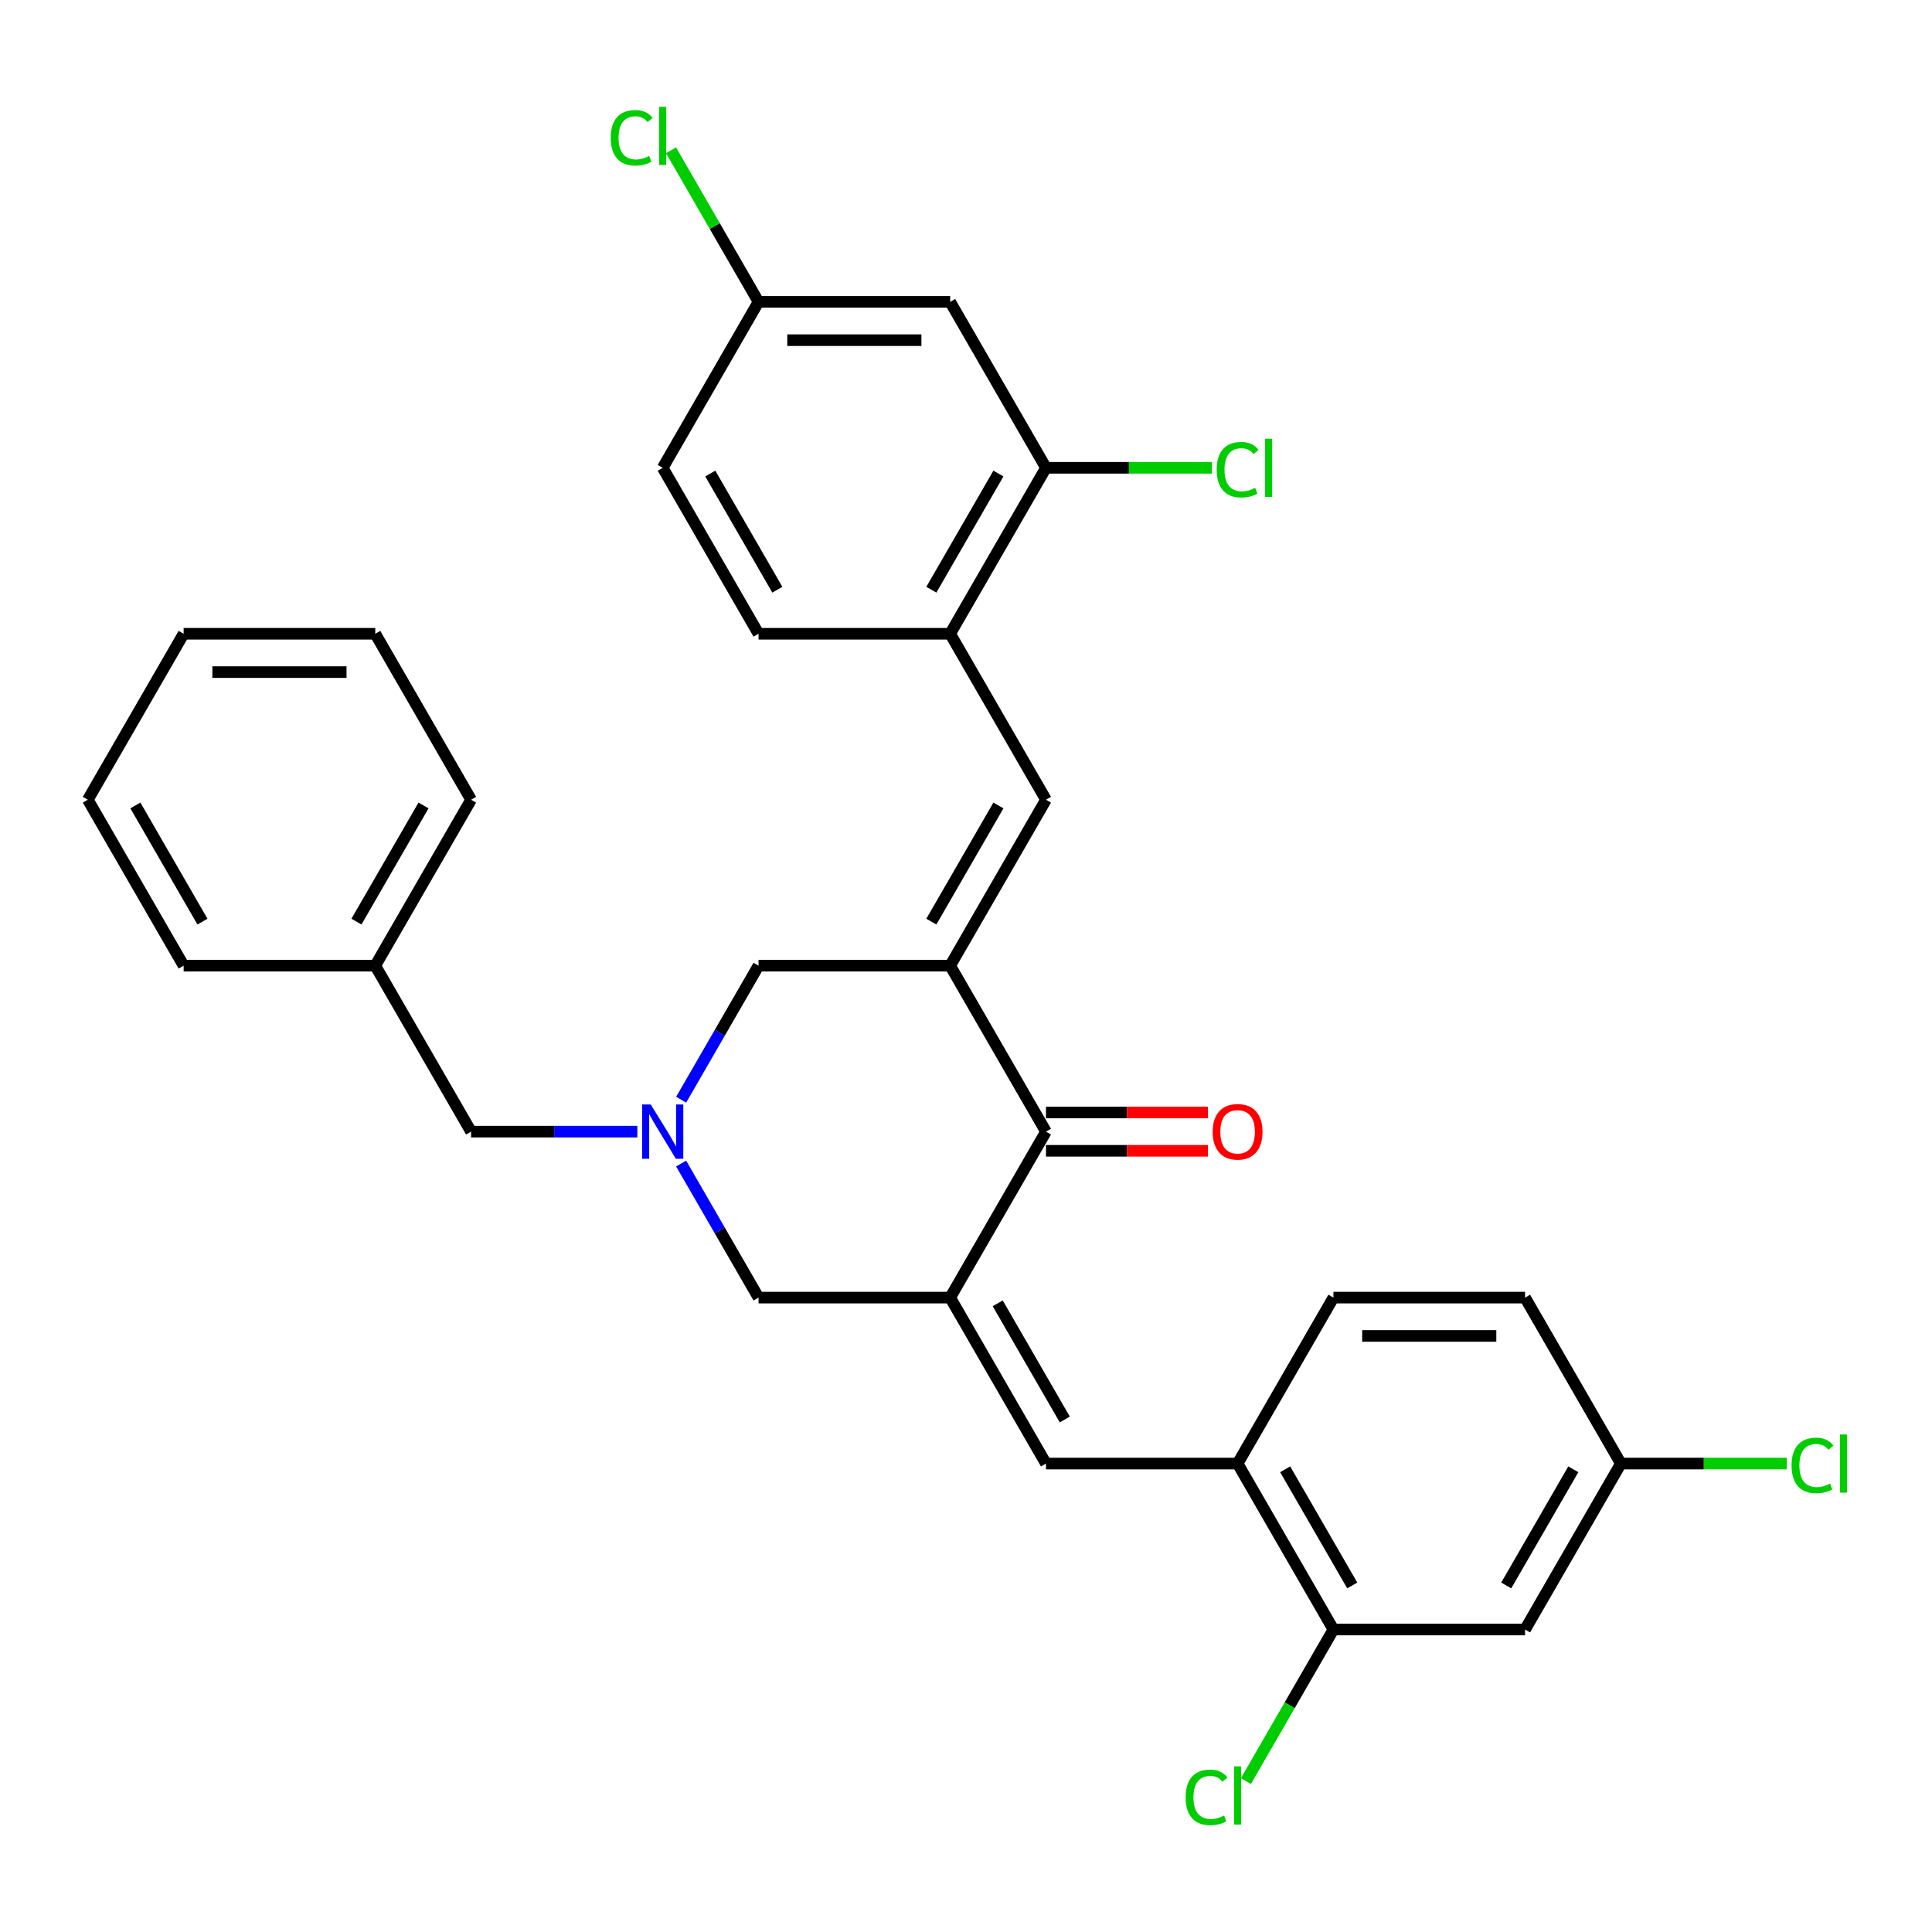 <?xml version='1.0' encoding='iso-8859-1'?>
<svg version='1.1' baseProfile='full'
              xmlns='http://www.w3.org/2000/svg'
                      xmlns:rdkit='http://www.rdkit.org/xml'
                      xmlns:xlink='http://www.w3.org/1999/xlink'
                  xml:space='preserve'
width='1000px' height='1000px' viewBox='0 0 1000 1000'>
<!-- END OF HEADER -->
<rect style='opacity:1.0;fill:#FFFFFF;stroke:none' width='1000' height='1000' x='0' y='0'> </rect>
<path class='bond-1' d='M 491.803,499.836 L 541.397,585.736' style='fill:none;fill-rule:evenodd;stroke:#000000;stroke-width:6px;stroke-linecap:butt;stroke-linejoin:miter;stroke-opacity:1' />
<path class='bond-4' d='M 491.803,499.836 L 541.397,413.937' style='fill:none;fill-rule:evenodd;stroke:#000000;stroke-width:6px;stroke-linecap:butt;stroke-linejoin:miter;stroke-opacity:1' />
<path class='bond-4' d='M 482.062,477.033 L 516.778,416.903' style='fill:none;fill-rule:evenodd;stroke:#000000;stroke-width:6px;stroke-linecap:butt;stroke-linejoin:miter;stroke-opacity:1' />
<path class='bond-6' d='M 491.803,499.836 L 392.614,499.836' style='fill:none;fill-rule:evenodd;stroke:#000000;stroke-width:6px;stroke-linecap:butt;stroke-linejoin:miter;stroke-opacity:1' />
<path class='bond-0' d='M 491.803,671.636 L 541.397,585.736' style='fill:none;fill-rule:evenodd;stroke:#000000;stroke-width:6px;stroke-linecap:butt;stroke-linejoin:miter;stroke-opacity:1' />
<path class='bond-3' d='M 491.803,671.636 L 541.397,757.536' style='fill:none;fill-rule:evenodd;stroke:#000000;stroke-width:6px;stroke-linecap:butt;stroke-linejoin:miter;stroke-opacity:1' />
<path class='bond-3' d='M 516.422,674.602 L 551.138,734.732' style='fill:none;fill-rule:evenodd;stroke:#000000;stroke-width:6px;stroke-linecap:butt;stroke-linejoin:miter;stroke-opacity:1' />
<path class='bond-31' d='M 491.803,671.636 L 392.614,671.636' style='fill:none;fill-rule:evenodd;stroke:#000000;stroke-width:6px;stroke-linecap:butt;stroke-linejoin:miter;stroke-opacity:1' />
<path class='bond-13' d='M 541.397,595.655 L 583.304,595.655' style='fill:none;fill-rule:evenodd;stroke:#000000;stroke-width:6px;stroke-linecap:butt;stroke-linejoin:miter;stroke-opacity:1' />
<path class='bond-13' d='M 583.304,595.655 L 625.211,595.655' style='fill:none;fill-rule:evenodd;stroke:#FF0000;stroke-width:6px;stroke-linecap:butt;stroke-linejoin:miter;stroke-opacity:1' />
<path class='bond-13' d='M 541.397,575.817 L 583.304,575.817' style='fill:none;fill-rule:evenodd;stroke:#000000;stroke-width:6px;stroke-linecap:butt;stroke-linejoin:miter;stroke-opacity:1' />
<path class='bond-13' d='M 583.304,575.817 L 625.211,575.817' style='fill:none;fill-rule:evenodd;stroke:#FF0000;stroke-width:6px;stroke-linecap:butt;stroke-linejoin:miter;stroke-opacity:1' />
<path class='bond-2' d='M 352.561,569.211 L 372.587,534.524' style='fill:none;fill-rule:evenodd;stroke:#0000FF;stroke-width:6px;stroke-linecap:butt;stroke-linejoin:miter;stroke-opacity:1' />
<path class='bond-2' d='M 372.587,534.524 L 392.614,499.836' style='fill:none;fill-rule:evenodd;stroke:#000000;stroke-width:6px;stroke-linecap:butt;stroke-linejoin:miter;stroke-opacity:1' />
<path class='bond-5' d='M 352.561,602.261 L 372.587,636.948' style='fill:none;fill-rule:evenodd;stroke:#0000FF;stroke-width:6px;stroke-linecap:butt;stroke-linejoin:miter;stroke-opacity:1' />
<path class='bond-5' d='M 372.587,636.948 L 392.614,671.636' style='fill:none;fill-rule:evenodd;stroke:#000000;stroke-width:6px;stroke-linecap:butt;stroke-linejoin:miter;stroke-opacity:1' />
<path class='bond-14' d='M 329.887,585.736 L 286.859,585.736' style='fill:none;fill-rule:evenodd;stroke:#0000FF;stroke-width:6px;stroke-linecap:butt;stroke-linejoin:miter;stroke-opacity:1' />
<path class='bond-14' d='M 286.859,585.736 L 243.831,585.736' style='fill:none;fill-rule:evenodd;stroke:#000000;stroke-width:6px;stroke-linecap:butt;stroke-linejoin:miter;stroke-opacity:1' />
<path class='bond-8' d='M 541.397,757.536 L 640.585,757.536' style='fill:none;fill-rule:evenodd;stroke:#000000;stroke-width:6px;stroke-linecap:butt;stroke-linejoin:miter;stroke-opacity:1' />
<path class='bond-7' d='M 541.397,413.937 L 491.803,328.037' style='fill:none;fill-rule:evenodd;stroke:#000000;stroke-width:6px;stroke-linecap:butt;stroke-linejoin:miter;stroke-opacity:1' />
<path class='bond-10' d='M 491.803,328.037 L 541.397,242.137' style='fill:none;fill-rule:evenodd;stroke:#000000;stroke-width:6px;stroke-linecap:butt;stroke-linejoin:miter;stroke-opacity:1' />
<path class='bond-10' d='M 482.062,305.233 L 516.778,245.103' style='fill:none;fill-rule:evenodd;stroke:#000000;stroke-width:6px;stroke-linecap:butt;stroke-linejoin:miter;stroke-opacity:1' />
<path class='bond-16' d='M 491.803,328.037 L 392.614,328.037' style='fill:none;fill-rule:evenodd;stroke:#000000;stroke-width:6px;stroke-linecap:butt;stroke-linejoin:miter;stroke-opacity:1' />
<path class='bond-9' d='M 640.585,757.536 L 690.18,843.435' style='fill:none;fill-rule:evenodd;stroke:#000000;stroke-width:6px;stroke-linecap:butt;stroke-linejoin:miter;stroke-opacity:1' />
<path class='bond-9' d='M 665.204,760.502 L 699.92,820.632' style='fill:none;fill-rule:evenodd;stroke:#000000;stroke-width:6px;stroke-linecap:butt;stroke-linejoin:miter;stroke-opacity:1' />
<path class='bond-15' d='M 640.585,757.536 L 690.18,671.636' style='fill:none;fill-rule:evenodd;stroke:#000000;stroke-width:6px;stroke-linecap:butt;stroke-linejoin:miter;stroke-opacity:1' />
<path class='bond-11' d='M 690.18,843.435 L 789.368,843.435' style='fill:none;fill-rule:evenodd;stroke:#000000;stroke-width:6px;stroke-linecap:butt;stroke-linejoin:miter;stroke-opacity:1' />
<path class='bond-19' d='M 690.18,843.435 L 667.535,882.657' style='fill:none;fill-rule:evenodd;stroke:#000000;stroke-width:6px;stroke-linecap:butt;stroke-linejoin:miter;stroke-opacity:1' />
<path class='bond-19' d='M 667.535,882.657 L 644.89,921.879' style='fill:none;fill-rule:evenodd;stroke:#00CC00;stroke-width:6px;stroke-linecap:butt;stroke-linejoin:miter;stroke-opacity:1' />
<path class='bond-12' d='M 541.397,242.137 L 491.803,156.238' style='fill:none;fill-rule:evenodd;stroke:#000000;stroke-width:6px;stroke-linecap:butt;stroke-linejoin:miter;stroke-opacity:1' />
<path class='bond-20' d='M 541.397,242.137 L 584.336,242.137' style='fill:none;fill-rule:evenodd;stroke:#000000;stroke-width:6px;stroke-linecap:butt;stroke-linejoin:miter;stroke-opacity:1' />
<path class='bond-20' d='M 584.336,242.137 L 627.274,242.137' style='fill:none;fill-rule:evenodd;stroke:#00CC00;stroke-width:6px;stroke-linecap:butt;stroke-linejoin:miter;stroke-opacity:1' />
<path class='bond-34' d='M 789.368,843.435 L 838.962,757.536' style='fill:none;fill-rule:evenodd;stroke:#000000;stroke-width:6px;stroke-linecap:butt;stroke-linejoin:miter;stroke-opacity:1' />
<path class='bond-34' d='M 779.627,820.632 L 814.343,760.502' style='fill:none;fill-rule:evenodd;stroke:#000000;stroke-width:6px;stroke-linecap:butt;stroke-linejoin:miter;stroke-opacity:1' />
<path class='bond-32' d='M 491.803,156.238 L 392.614,156.238' style='fill:none;fill-rule:evenodd;stroke:#000000;stroke-width:6px;stroke-linecap:butt;stroke-linejoin:miter;stroke-opacity:1' />
<path class='bond-32' d='M 476.924,176.075 L 407.492,176.075' style='fill:none;fill-rule:evenodd;stroke:#000000;stroke-width:6px;stroke-linecap:butt;stroke-linejoin:miter;stroke-opacity:1' />
<path class='bond-25' d='M 243.831,585.736 L 194.237,499.836' style='fill:none;fill-rule:evenodd;stroke:#000000;stroke-width:6px;stroke-linecap:butt;stroke-linejoin:miter;stroke-opacity:1' />
<path class='bond-22' d='M 690.18,671.636 L 789.368,671.636' style='fill:none;fill-rule:evenodd;stroke:#000000;stroke-width:6px;stroke-linecap:butt;stroke-linejoin:miter;stroke-opacity:1' />
<path class='bond-22' d='M 705.058,691.474 L 774.49,691.474' style='fill:none;fill-rule:evenodd;stroke:#000000;stroke-width:6px;stroke-linecap:butt;stroke-linejoin:miter;stroke-opacity:1' />
<path class='bond-21' d='M 392.614,328.037 L 343.02,242.137' style='fill:none;fill-rule:evenodd;stroke:#000000;stroke-width:6px;stroke-linecap:butt;stroke-linejoin:miter;stroke-opacity:1' />
<path class='bond-21' d='M 402.355,305.233 L 367.639,245.103' style='fill:none;fill-rule:evenodd;stroke:#000000;stroke-width:6px;stroke-linecap:butt;stroke-linejoin:miter;stroke-opacity:1' />
<path class='bond-17' d='M 838.962,757.536 L 789.368,671.636' style='fill:none;fill-rule:evenodd;stroke:#000000;stroke-width:6px;stroke-linecap:butt;stroke-linejoin:miter;stroke-opacity:1' />
<path class='bond-23' d='M 838.962,757.536 L 881.901,757.536' style='fill:none;fill-rule:evenodd;stroke:#000000;stroke-width:6px;stroke-linecap:butt;stroke-linejoin:miter;stroke-opacity:1' />
<path class='bond-23' d='M 881.901,757.536 L 924.84,757.536' style='fill:none;fill-rule:evenodd;stroke:#00CC00;stroke-width:6px;stroke-linecap:butt;stroke-linejoin:miter;stroke-opacity:1' />
<path class='bond-18' d='M 392.614,156.238 L 343.02,242.137' style='fill:none;fill-rule:evenodd;stroke:#000000;stroke-width:6px;stroke-linecap:butt;stroke-linejoin:miter;stroke-opacity:1' />
<path class='bond-24' d='M 392.614,156.238 L 369.969,117.016' style='fill:none;fill-rule:evenodd;stroke:#000000;stroke-width:6px;stroke-linecap:butt;stroke-linejoin:miter;stroke-opacity:1' />
<path class='bond-24' d='M 369.969,117.016 L 347.325,77.794' style='fill:none;fill-rule:evenodd;stroke:#00CC00;stroke-width:6px;stroke-linecap:butt;stroke-linejoin:miter;stroke-opacity:1' />
<path class='bond-26' d='M 194.237,499.836 L 243.831,413.937' style='fill:none;fill-rule:evenodd;stroke:#000000;stroke-width:6px;stroke-linecap:butt;stroke-linejoin:miter;stroke-opacity:1' />
<path class='bond-26' d='M 184.496,477.033 L 219.212,416.903' style='fill:none;fill-rule:evenodd;stroke:#000000;stroke-width:6px;stroke-linecap:butt;stroke-linejoin:miter;stroke-opacity:1' />
<path class='bond-27' d='M 194.237,499.836 L 95.049,499.836' style='fill:none;fill-rule:evenodd;stroke:#000000;stroke-width:6px;stroke-linecap:butt;stroke-linejoin:miter;stroke-opacity:1' />
<path class='bond-29' d='M 243.831,413.937 L 194.237,328.037' style='fill:none;fill-rule:evenodd;stroke:#000000;stroke-width:6px;stroke-linecap:butt;stroke-linejoin:miter;stroke-opacity:1' />
<path class='bond-28' d='M 95.049,499.836 L 45.455,413.937' style='fill:none;fill-rule:evenodd;stroke:#000000;stroke-width:6px;stroke-linecap:butt;stroke-linejoin:miter;stroke-opacity:1' />
<path class='bond-28' d='M 104.79,477.033 L 70.074,416.903' style='fill:none;fill-rule:evenodd;stroke:#000000;stroke-width:6px;stroke-linecap:butt;stroke-linejoin:miter;stroke-opacity:1' />
<path class='bond-30' d='M 45.455,413.937 L 95.049,328.037' style='fill:none;fill-rule:evenodd;stroke:#000000;stroke-width:6px;stroke-linecap:butt;stroke-linejoin:miter;stroke-opacity:1' />
<path class='bond-33' d='M 194.237,328.037 L 95.049,328.037' style='fill:none;fill-rule:evenodd;stroke:#000000;stroke-width:6px;stroke-linecap:butt;stroke-linejoin:miter;stroke-opacity:1' />
<path class='bond-33' d='M 179.359,347.875 L 109.927,347.875' style='fill:none;fill-rule:evenodd;stroke:#000000;stroke-width:6px;stroke-linecap:butt;stroke-linejoin:miter;stroke-opacity:1' />
<path  class='atom-3' d='M 336.811 571.691
L 346.015 586.569
Q 346.928 588.037, 348.396 590.696
Q 349.864 593.354, 349.943 593.513
L 349.943 571.691
L 353.673 571.691
L 353.673 599.781
L 349.824 599.781
L 339.945 583.514
Q 338.795 581.61, 337.565 579.428
Q 336.374 577.246, 336.017 576.571
L 336.017 599.781
L 332.367 599.781
L 332.367 571.691
L 336.811 571.691
' fill='#0000FF'/>
<path  class='atom-14' d='M 627.691 585.815
Q 627.691 579.071, 631.024 575.302
Q 634.356 571.532, 640.585 571.532
Q 646.814 571.532, 650.147 575.302
Q 653.48 579.071, 653.48 585.815
Q 653.48 592.64, 650.107 596.528
Q 646.735 600.376, 640.585 600.376
Q 634.396 600.376, 631.024 596.528
Q 627.691 592.679, 627.691 585.815
M 640.585 597.202
Q 644.87 597.202, 647.171 594.346
Q 649.512 591.449, 649.512 585.815
Q 649.512 580.301, 647.171 577.523
Q 644.87 574.706, 640.585 574.706
Q 636.3 574.706, 633.96 577.484
Q 631.658 580.261, 631.658 585.815
Q 631.658 591.489, 633.96 594.346
Q 636.3 597.202, 640.585 597.202
' fill='#FF0000'/>
<path  class='atom-20' d='M 613.685 930.307
Q 613.685 923.324, 616.939 919.674
Q 620.232 915.984, 626.461 915.984
Q 632.253 915.984, 635.348 920.071
L 632.73 922.213
Q 630.468 919.238, 626.461 919.238
Q 622.216 919.238, 619.954 922.094
Q 617.732 924.911, 617.732 930.307
Q 617.732 935.862, 620.033 938.718
Q 622.374 941.575, 626.897 941.575
Q 629.992 941.575, 633.602 939.71
L 634.713 942.686
Q 633.245 943.638, 631.024 944.193
Q 628.802 944.749, 626.342 944.749
Q 620.232 944.749, 616.939 941.019
Q 613.685 937.29, 613.685 930.307
' fill='#00CC00'/>
<path  class='atom-20' d='M 638.76 914.278
L 642.41 914.278
L 642.41 944.392
L 638.76 944.392
L 638.76 914.278
' fill='#00CC00'/>
<path  class='atom-21' d='M 629.754 243.109
Q 629.754 236.126, 633.007 232.476
Q 636.3 228.786, 642.529 228.786
Q 648.322 228.786, 651.417 232.873
L 648.798 235.015
Q 646.537 232.04, 642.529 232.04
Q 638.284 232.04, 636.023 234.896
Q 633.801 237.713, 633.801 243.109
Q 633.801 248.664, 636.102 251.52
Q 638.443 254.377, 642.966 254.377
Q 646.061 254.377, 649.671 252.512
L 650.782 255.488
Q 649.314 256.44, 647.092 256.996
Q 644.87 257.551, 642.41 257.551
Q 636.3 257.551, 633.007 253.822
Q 629.754 250.092, 629.754 243.109
' fill='#00CC00'/>
<path  class='atom-21' d='M 654.829 227.08
L 658.479 227.08
L 658.479 257.194
L 654.829 257.194
L 654.829 227.08
' fill='#00CC00'/>
<path  class='atom-24' d='M 927.319 758.508
Q 927.319 751.525, 930.573 747.875
Q 933.866 744.185, 940.095 744.185
Q 945.887 744.185, 948.982 748.271
L 946.364 750.414
Q 944.102 747.438, 940.095 747.438
Q 935.85 747.438, 933.588 750.295
Q 931.366 753.112, 931.366 758.508
Q 931.366 764.062, 933.667 766.919
Q 936.008 769.775, 940.531 769.775
Q 943.626 769.775, 947.236 767.911
L 948.347 770.886
Q 946.879 771.839, 944.657 772.394
Q 942.436 772.949, 939.976 772.949
Q 933.866 772.949, 930.573 769.22
Q 927.319 765.491, 927.319 758.508
' fill='#00CC00'/>
<path  class='atom-24' d='M 952.394 742.479
L 956.044 742.479
L 956.044 772.592
L 952.394 772.592
L 952.394 742.479
' fill='#00CC00'/>
<path  class='atom-25' d='M 316.12 71.31
Q 316.12 64.327, 319.373 60.677
Q 322.666 56.987, 328.895 56.987
Q 334.688 56.987, 337.783 61.074
L 335.164 63.216
Q 332.903 60.24, 328.895 60.24
Q 324.65 60.24, 322.389 63.097
Q 320.167 65.914, 320.167 71.31
Q 320.167 76.864, 322.468 79.721
Q 324.809 82.578, 329.332 82.578
Q 332.427 82.578, 336.037 80.713
L 337.148 83.689
Q 335.68 84.641, 333.458 85.196
Q 331.236 85.752, 328.776 85.752
Q 322.666 85.752, 319.373 82.022
Q 316.12 78.293, 316.12 71.31
' fill='#00CC00'/>
<path  class='atom-25' d='M 341.195 55.281
L 344.845 55.281
L 344.845 85.395
L 341.195 85.395
L 341.195 55.281
' fill='#00CC00'/>
</svg>
